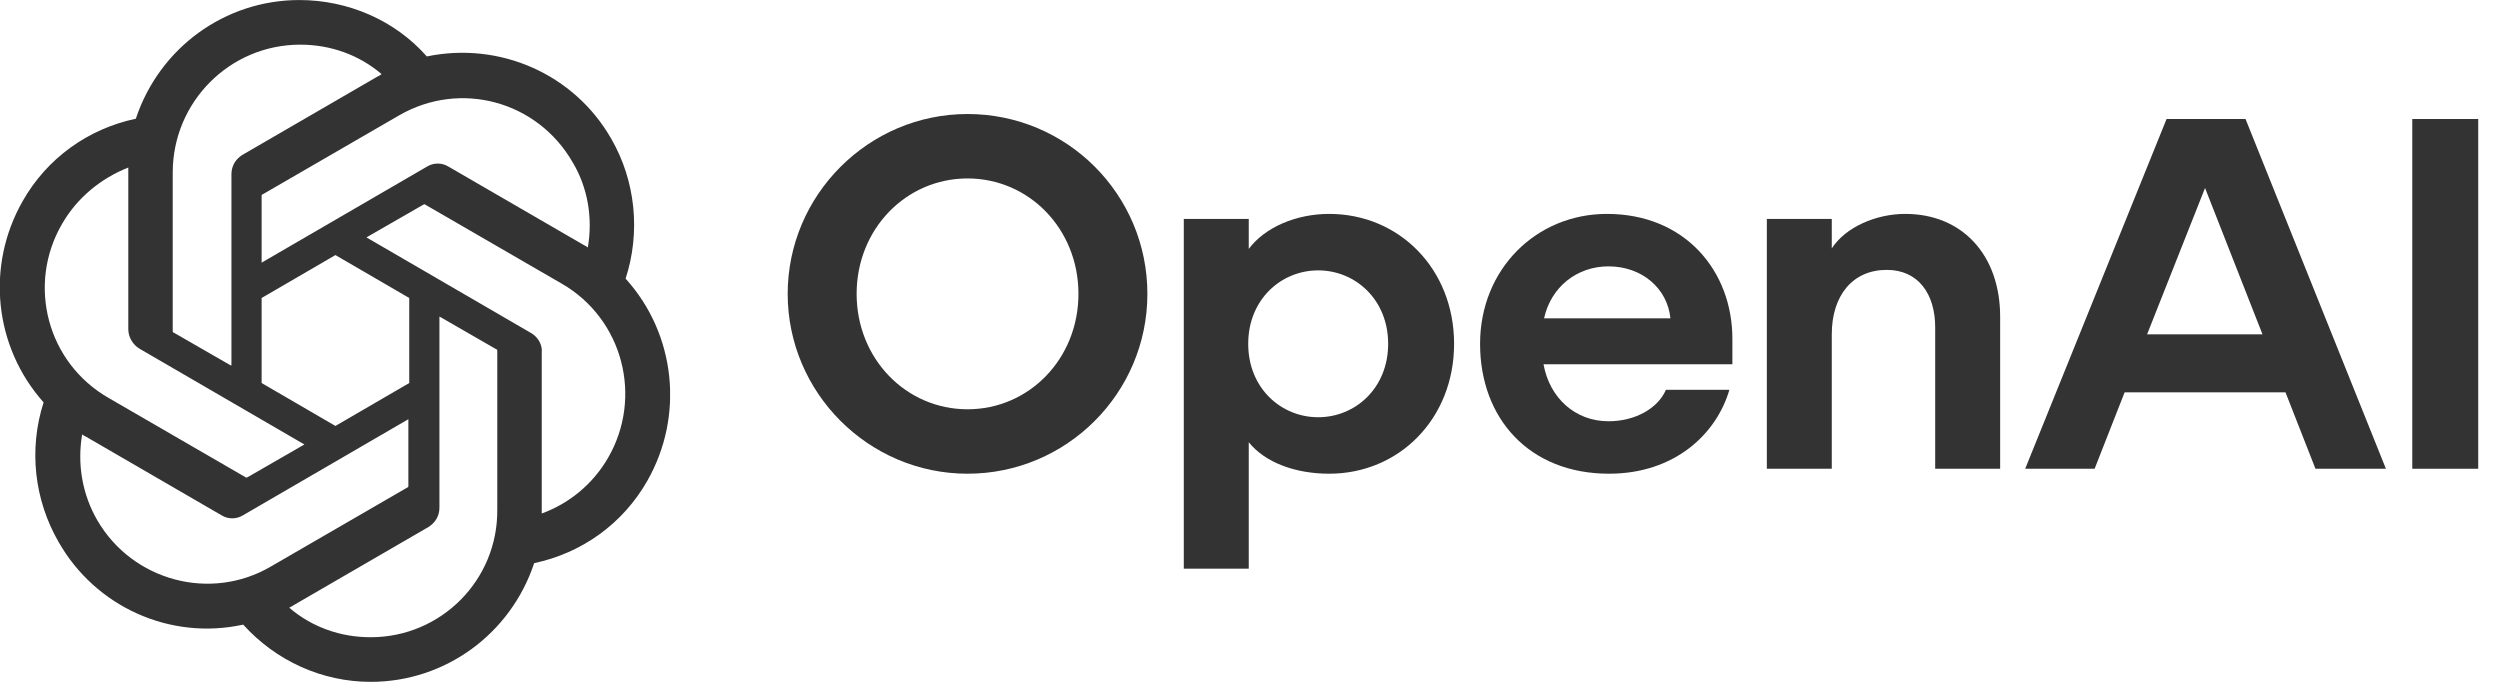 <svg width="66" height="18" viewBox="0 0 66 18" fill="none" xmlns="http://www.w3.org/2000/svg">
<g clip-path="url(#clip0_6425_10592)">
<path d="M16.516 7.356C16.914 6.134 16.781 4.779 16.139 3.667C15.165 1.956 13.195 1.09 11.268 1.49C10.427 0.534 9.187 0.001 7.903 0.001C5.933 0.001 4.206 1.267 3.586 3.134C2.324 3.401 1.239 4.178 0.597 5.312C-0.377 7.023 -0.156 9.156 1.151 10.623C0.752 11.867 0.907 13.201 1.549 14.312C2.523 16.023 4.494 16.912 6.42 16.49C7.283 17.445 8.501 18.001 9.785 18.001C11.756 18.001 13.482 16.734 14.102 14.867C15.364 14.601 16.449 13.823 17.091 12.69C18.065 10.979 17.844 8.823 16.516 7.356ZM9.785 16.823C8.988 16.823 8.235 16.556 7.638 16.045C7.66 16.023 7.726 16.001 7.748 15.979L11.313 13.912C11.49 13.801 11.601 13.623 11.601 13.401L11.601 8.356L13.106 9.223C13.128 9.223 13.128 9.245 13.128 9.267L13.128 13.445C13.15 15.312 11.645 16.823 9.785 16.823ZM2.568 13.734C2.169 13.045 2.036 12.245 2.169 11.467C2.191 11.49 2.236 11.512 2.28 11.534L5.844 13.601C6.021 13.712 6.243 13.712 6.42 13.601L10.781 11.067L10.781 12.823C10.781 12.845 10.781 12.867 10.759 12.867L7.151 14.956C5.556 15.89 3.497 15.334 2.568 13.734ZM1.638 5.912C2.036 5.223 2.656 4.712 3.387 4.423L3.387 8.69C3.387 8.89 3.497 9.09 3.675 9.201L8.036 11.734L6.531 12.601C6.508 12.601 6.486 12.623 6.486 12.601L2.878 10.512C1.239 9.579 0.708 7.512 1.638 5.912ZM14.036 8.801L9.674 6.267L11.18 5.401C11.202 5.401 11.224 5.378 11.224 5.401L14.833 7.49C16.449 8.423 16.98 10.49 16.051 12.09C15.652 12.778 15.032 13.29 14.302 13.556L14.302 9.312C14.324 9.112 14.213 8.912 14.036 8.801ZM15.519 6.534C15.497 6.512 15.453 6.49 15.409 6.467L11.844 4.401C11.667 4.29 11.446 4.29 11.268 4.401L6.907 6.934L6.907 5.178C6.907 5.156 6.907 5.134 6.929 5.134L10.538 3.045C12.154 2.112 14.191 2.667 15.121 4.29C15.519 4.956 15.652 5.756 15.519 6.534ZM6.088 9.645L4.582 8.778C4.56 8.778 4.56 8.756 4.56 8.734L4.56 4.556C4.56 2.69 6.066 1.179 7.925 1.179C8.722 1.179 9.475 1.445 10.073 1.956C10.051 1.979 10.007 2.001 9.962 2.023L6.398 4.09C6.221 4.201 6.11 4.378 6.11 4.601L6.11 9.645L6.088 9.645ZM6.907 7.867L8.855 6.734L10.804 7.867L10.804 10.112L8.855 11.245L6.907 10.112L6.907 7.867Z" fill="#333333"/>
</g>
<g clip-path="url(#clip1_6425_10592)">
<path d="M25.543 3.01C22.932 3.01 20.795 5.146 20.795 7.758C20.795 10.37 22.932 12.506 25.543 12.506C28.155 12.506 30.291 10.383 30.291 7.758C30.291 5.133 28.168 3.01 25.543 3.01ZM25.543 10.805C23.921 10.805 22.615 9.473 22.615 7.758C22.615 6.043 23.921 4.711 25.543 4.711C27.166 4.711 28.471 6.043 28.471 7.758C28.471 9.473 27.166 10.805 25.543 10.805Z" fill="#333333"/>
<path d="M35.09 5.647C34.233 5.647 33.402 5.99 32.967 6.571L32.967 5.779L31.252 5.779L31.252 15.012L32.967 15.012L32.967 11.675C33.402 12.216 34.206 12.506 35.09 12.506C36.937 12.506 38.388 11.055 38.388 9.077C38.388 7.098 36.937 5.647 35.09 5.647ZM34.8 11.015C33.824 11.015 32.953 10.251 32.953 9.077C32.953 7.903 33.824 7.138 34.8 7.138C35.776 7.138 36.647 7.903 36.647 9.077C36.647 10.251 35.776 11.015 34.8 11.015Z" fill="#333333"/>
<path d="M42.424 5.647C40.551 5.647 39.074 7.111 39.074 9.077C39.074 11.042 40.367 12.506 42.477 12.506C44.205 12.506 45.313 11.464 45.656 10.29L43.981 10.29C43.77 10.778 43.176 11.121 42.464 11.121C41.58 11.121 40.908 10.501 40.749 9.617L45.735 9.617L45.735 8.945C45.735 7.151 44.482 5.647 42.424 5.647ZM40.763 8.404C40.947 7.573 41.633 7.032 42.464 7.032C43.348 7.032 44.02 7.613 44.099 8.404L40.763 8.404Z" fill="#333333"/>
<path d="M50.298 5.647C49.533 5.647 48.728 5.99 48.359 6.557L48.359 5.779L46.645 5.779L46.645 12.374L48.359 12.374L48.359 8.826C48.359 7.797 48.913 7.125 49.81 7.125C50.641 7.125 51.089 7.758 51.089 8.641L51.089 12.374L52.804 12.374L52.804 8.364C52.804 6.729 51.802 5.647 50.298 5.647Z" fill="#333333"/>
<path d="M57.197 3.142L53.465 12.375L55.298 12.375L56.09 10.357L60.337 10.357L61.128 12.375L62.988 12.375L59.282 3.142L57.197 3.142ZM56.683 8.827L58.213 4.963L59.73 8.827L56.683 8.827Z" fill="#333333"/>
<path d="M65.425 3.142L63.684 3.142L63.684 12.375L65.425 12.375L65.425 3.142Z" fill="#333333"/>
</g>
<defs>
<clipPath id="clip0_6425_10592">
<rect width="17.69" height="18" fill="white"/>
</clipPath>
<clipPath id="clip1_6425_10592">
<rect width="44.69" height="12.103" fill="white" transform="translate(20.793 2.948)"/>
</clipPath>
</defs>
</svg>
